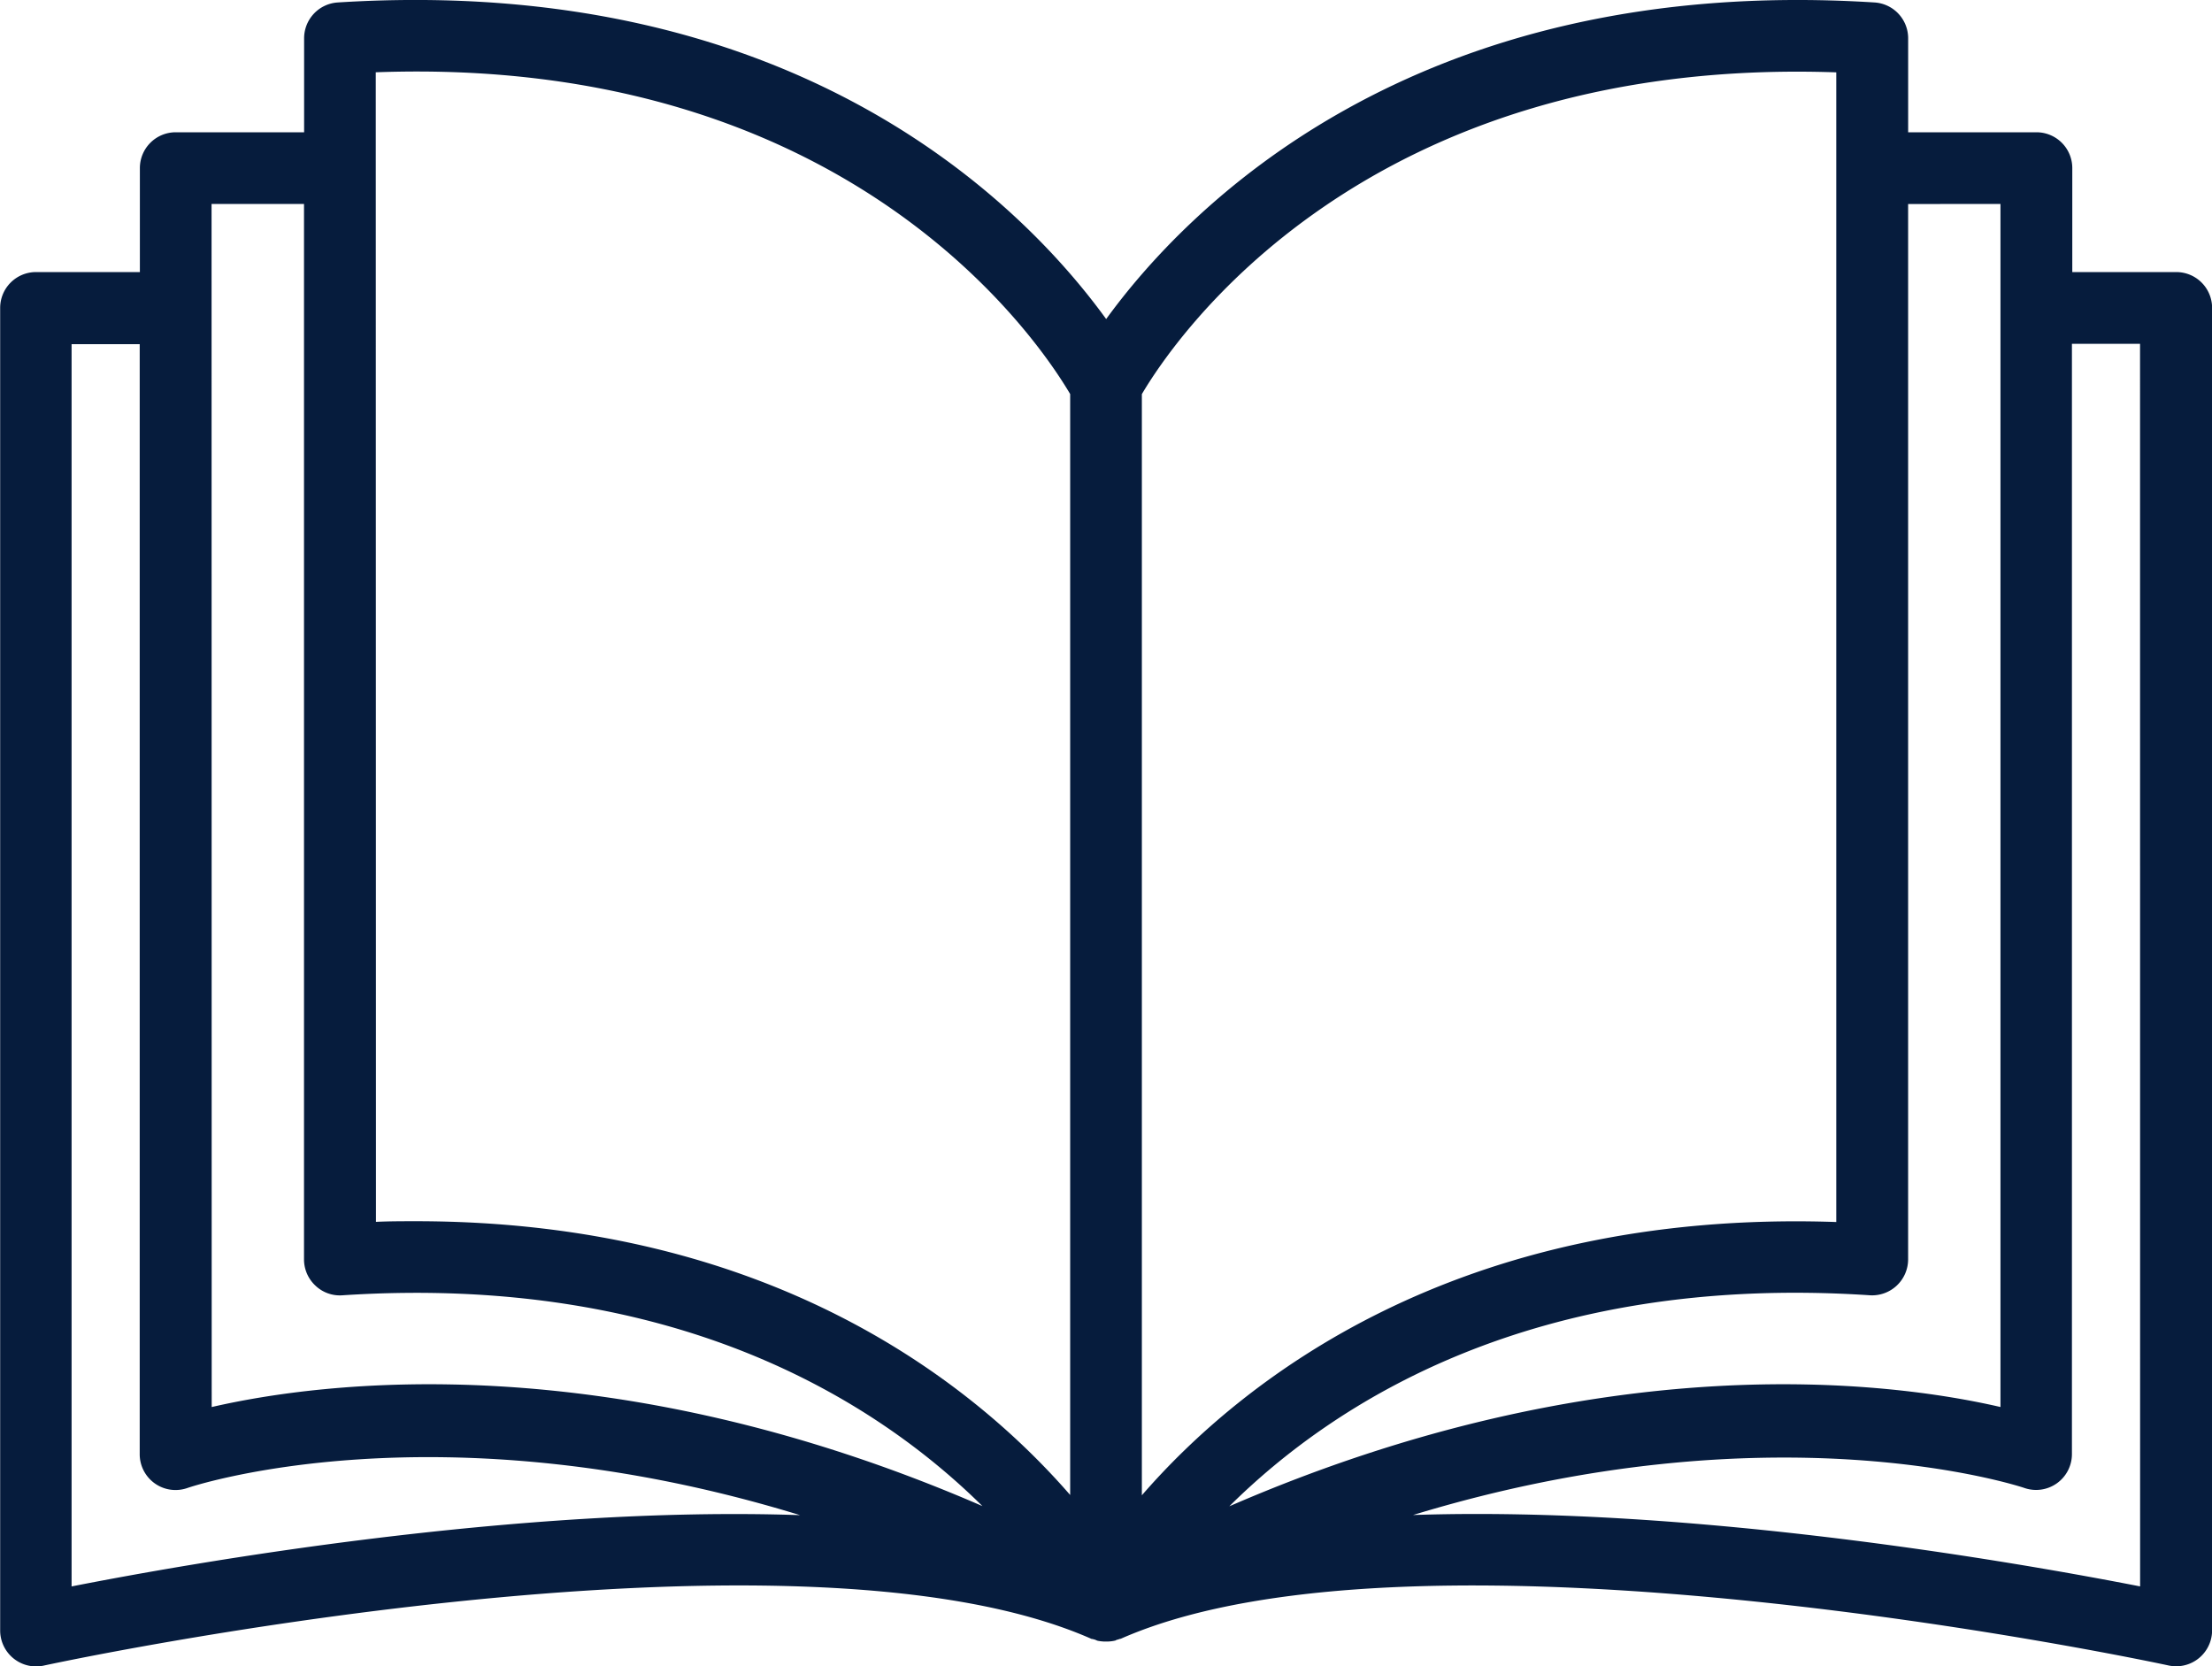 <svg xmlns="http://www.w3.org/2000/svg" width="66.372" height="50" viewBox="0 0 66.372 50"><path id="daily" d="M128.117,118.637H125v-3.12a1.075,1.075,0,0,0-1.075-1.075h-3.85v-2.821a1.077,1.077,0,0,0-1.007-1.074c-13.927-.881-20.735,6.3-23.057,9.5-2.316-3.2-9.1-10.385-23.059-9.5a1.077,1.077,0,0,0-1.007,1.074v2.821H68.092a1.075,1.075,0,0,0-1.075,1.075v3.12H63.9a1.075,1.075,0,0,0-1.075,1.075V159.4a1.079,1.079,0,0,0,1.075,1.077,1.153,1.153,0,0,0,.23-.024c.222-.052,22.381-4.81,31.446-.8H95.6c.027.01.057.015.084.024a.569.569,0,0,0,.067.029,1.254,1.254,0,0,0,.192.024h.117a1.092,1.092,0,0,0,.21-.026c.021,0,.038-.019.057-.024a.991.991,0,0,0,.1-.031h.017c9.057-4,31.224.749,31.446.8a1.152,1.152,0,0,0,.23.024,1.079,1.079,0,0,0,1.075-1.077V119.709a1.075,1.075,0,0,0-1.075-1.072Zm-5.272-2.044v36.1c-3.293-.761-11.924-1.89-23.138,2.979,3.115-3.092,9.1-7,19.218-6.332a1.081,1.081,0,0,0,1.149-1.074V116.595Zm-4.927-3.951v34.5c-11.439-.392-17.881,4.795-20.836,8.2V122.3c.909-1.543,6.593-10.153,20.836-9.656Zm-43.823,0c14.236-.524,19.927,8.114,20.836,9.656v33.035c-2.85-3.279-8.918-8.215-19.63-8.215-.4,0-.8,0-1.2.019Zm-4.927,3.951h2.774v31.674a1.077,1.077,0,0,0,.344.785,1.06,1.06,0,0,0,.806.289c10.084-.66,16.085,3.24,19.206,6.325-11.209-4.867-19.838-3.731-23.126-2.972Zm-4.2,41.483V120.8h2.044v33.308a1.075,1.075,0,0,0,1.434,1.014c.091-.033,7.488-2.527,18.381.816C78.327,155.644,68.491,157.384,64.972,158.076Zm62.067,0c-3.513-.687-13.326-2.427-21.817-2.142,10.84-3.307,18.249-.845,18.338-.814a1.075,1.075,0,0,0,1.433-1.014V120.79h2.044Z" transform="translate(-62.82 -110.473)" fill="#061c3d"/></svg>